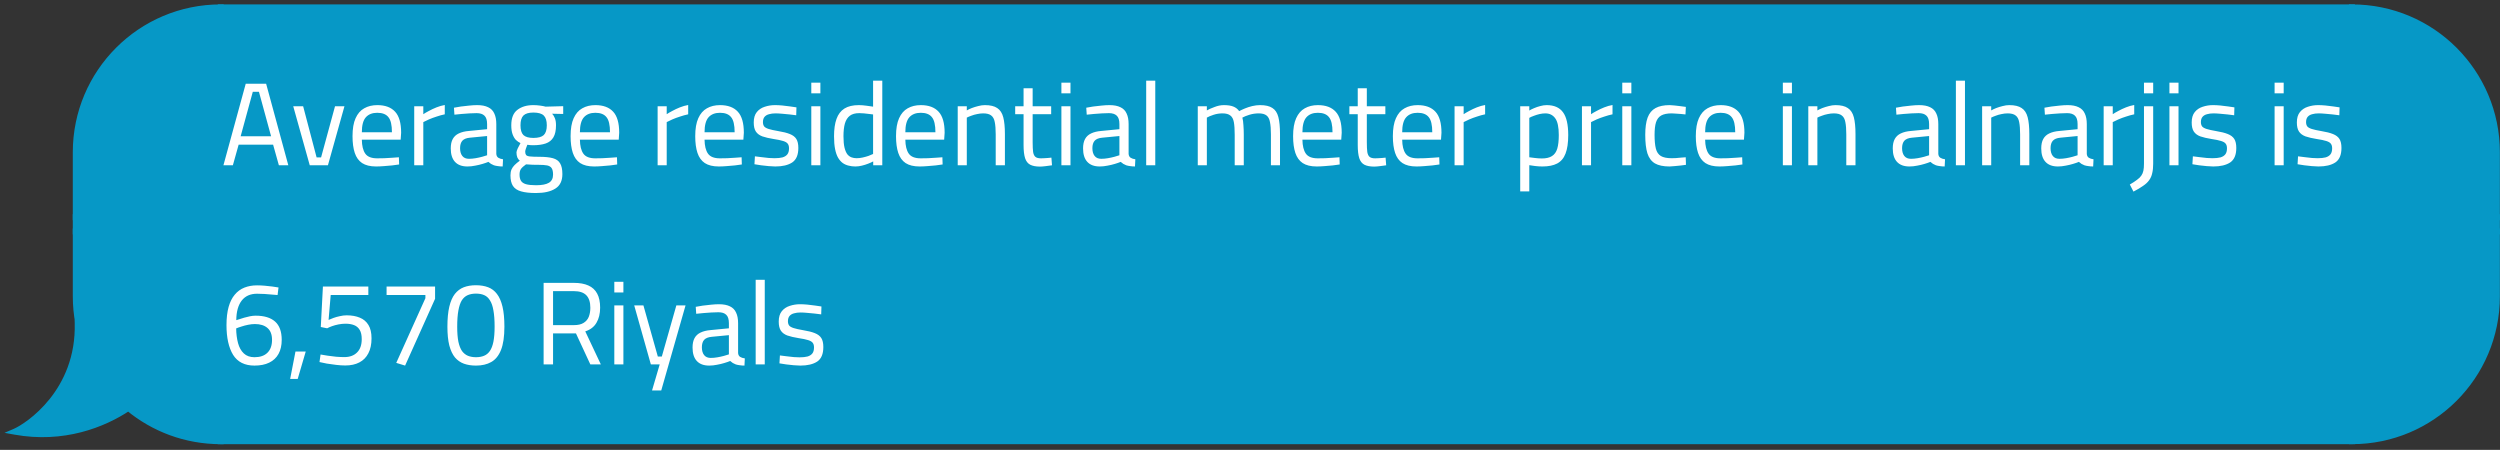 <svg width="339" height="61" viewBox="0 0 339 61" fill="none" xmlns="http://www.w3.org/2000/svg">
<rect x="0" y="0" width="339" height="61" fill="#333333" stroke="none"/>
<path d="M10.274 20.653C10.274 9.799 19.073 1 29.927 1V29.445H10.274V20.653Z" fill="#0698C6" stroke="#0698C6" stroke-width="0.806"/>
<rect x="10.274" y="29.445" width="19.653" height="1.938" fill="#0698C6" stroke="#0698C6" stroke-width="0.806"/>
<path fill-rule="evenodd" clip-rule="evenodd" d="M10.632 43.922C10.397 42.709 10.275 41.456 10.275 40.175V31.383H29.927V59.827C25.169 59.827 20.805 58.136 17.404 55.321C14.012 57.581 8.572 59.73 2 58.535C3.81 57.759 10.792 53.105 10.533 43.795C10.565 43.839 10.598 43.881 10.632 43.922Z" fill="#0698C6"/>
<path d="M10.632 43.922L10.321 44.179L11.027 43.846L10.632 43.922ZM10.275 31.383V30.98H9.872V31.383H10.275ZM29.927 31.383H30.33V30.98H29.927V31.383ZM29.927 59.827V60.23H30.33V59.827H29.927ZM17.404 55.321L17.661 55.011L17.43 54.82L17.181 54.986L17.404 55.321ZM2 58.535L1.841 58.164L0.611 58.692L1.928 58.931L2 58.535ZM10.533 43.795L10.859 43.558L10.095 42.507L10.131 43.807L10.533 43.795ZM9.872 40.175C9.872 41.482 9.997 42.76 10.236 43.998L11.027 43.846C10.798 42.658 10.678 41.43 10.678 40.175H9.872ZM9.872 31.383V40.175H10.678V31.383H9.872ZM29.927 30.98H10.275V31.786H29.927V30.98ZM30.33 59.827V31.383H29.524V59.827H30.33ZM17.147 55.632C20.617 58.504 25.071 60.23 29.927 60.23V59.425C25.266 59.425 20.992 57.768 17.661 55.011L17.147 55.632ZM1.928 58.931C8.628 60.15 14.173 57.958 17.628 55.657L17.181 54.986C13.851 57.205 8.516 59.31 2.072 58.138L1.928 58.931ZM10.131 43.807C10.257 48.35 8.618 51.75 6.728 54.113C4.829 56.487 2.685 57.803 1.841 58.164L2.159 58.905C3.126 58.491 5.377 57.092 7.357 54.617C9.345 52.132 11.069 48.55 10.936 43.784L10.131 43.807ZM10.942 43.665C10.913 43.63 10.886 43.595 10.859 43.558L10.207 44.032C10.244 44.082 10.282 44.131 10.321 44.179L10.942 43.665Z" fill="#0698C6"/>
<rect x="29.928" y="1" width="289" height="58.827" fill="#0698C6"/>
<rect x="29.928" y="1" width="289" height="58.827" stroke="#0698C6" stroke-width="0.806"/>
<path d="M30.296 22.414L33.32 11.358H36.088L39.096 22.414H37.816L37.032 19.614H32.36L31.576 22.414H30.296ZM32.632 18.478H36.76L35.112 12.446H34.28L32.632 18.478ZM42.003 22.414L39.763 14.414H41.107L42.931 21.342H43.539L45.427 14.414H46.707L44.467 22.414H42.003ZM51.002 22.574C50.202 22.574 49.567 22.419 49.098 22.11C48.639 21.801 48.308 21.342 48.106 20.734C47.903 20.126 47.802 19.369 47.802 18.462C47.802 17.449 47.94 16.638 48.218 16.03C48.495 15.411 48.884 14.963 49.386 14.686C49.887 14.398 50.479 14.254 51.162 14.254C52.228 14.254 53.034 14.553 53.578 15.15C54.122 15.737 54.394 16.686 54.394 17.998L54.33 18.942H49.066C49.076 19.774 49.231 20.403 49.53 20.83C49.828 21.257 50.367 21.47 51.146 21.47C51.444 21.47 51.77 21.465 52.122 21.454C52.484 21.433 52.842 21.411 53.194 21.39C53.546 21.369 53.844 21.347 54.09 21.326L54.122 22.302C53.866 22.345 53.551 22.387 53.178 22.43C52.815 22.473 52.442 22.505 52.058 22.526C51.674 22.558 51.322 22.574 51.002 22.574ZM49.066 17.934H53.146C53.146 16.953 52.986 16.27 52.666 15.886C52.356 15.491 51.855 15.294 51.162 15.294C50.49 15.294 49.972 15.497 49.61 15.902C49.247 16.307 49.066 16.985 49.066 17.934ZM56.168 22.414V14.414H57.4V15.486C57.602 15.347 57.858 15.198 58.168 15.038C58.477 14.867 58.819 14.707 59.192 14.558C59.565 14.409 59.938 14.302 60.312 14.238V15.502C59.949 15.577 59.581 15.678 59.208 15.806C58.834 15.923 58.488 16.051 58.168 16.19C57.858 16.329 57.602 16.451 57.4 16.558V22.414H56.168ZM63.379 22.574C62.643 22.574 62.083 22.366 61.699 21.95C61.315 21.534 61.123 20.926 61.123 20.126C61.123 19.603 61.213 19.177 61.395 18.846C61.576 18.515 61.848 18.265 62.211 18.094C62.584 17.913 63.043 17.801 63.587 17.758L66.051 17.518V16.83C66.051 16.286 65.928 15.902 65.683 15.678C65.448 15.454 65.096 15.342 64.627 15.342C64.36 15.342 64.04 15.353 63.667 15.374C63.304 15.395 62.941 15.422 62.579 15.454C62.216 15.486 61.896 15.518 61.619 15.55L61.555 14.606C61.811 14.553 62.12 14.499 62.483 14.446C62.845 14.393 63.224 14.35 63.619 14.318C64.013 14.275 64.376 14.254 64.707 14.254C65.315 14.254 65.811 14.35 66.195 14.542C66.579 14.723 66.856 15.006 67.027 15.39C67.208 15.763 67.299 16.243 67.299 16.83V20.878C67.32 21.113 67.411 21.283 67.571 21.39C67.741 21.497 67.955 21.566 68.211 21.598L68.163 22.574C67.928 22.574 67.715 22.558 67.523 22.526C67.331 22.505 67.149 22.467 66.979 22.414C66.84 22.361 66.707 22.297 66.579 22.222C66.461 22.147 66.344 22.057 66.227 21.95C66.024 22.035 65.763 22.126 65.443 22.222C65.133 22.318 64.797 22.398 64.435 22.462C64.083 22.537 63.731 22.574 63.379 22.574ZM63.587 21.534C63.875 21.534 64.173 21.507 64.483 21.454C64.792 21.401 65.085 21.337 65.363 21.262C65.64 21.187 65.869 21.118 66.051 21.054V18.446L63.731 18.67C63.251 18.713 62.904 18.851 62.691 19.086C62.488 19.321 62.387 19.657 62.387 20.094C62.387 20.542 62.488 20.894 62.691 21.15C62.893 21.406 63.192 21.534 63.587 21.534ZM72.674 26.174C71.842 26.174 71.17 26.099 70.658 25.95C70.157 25.811 69.789 25.566 69.554 25.214C69.33 24.862 69.218 24.382 69.218 23.774C69.218 23.465 69.266 23.198 69.362 22.974C69.458 22.761 69.597 22.563 69.778 22.382C69.97 22.19 70.205 21.993 70.482 21.79C70.343 21.683 70.231 21.534 70.146 21.342C70.071 21.139 70.034 20.915 70.034 20.67C70.034 20.553 70.093 20.366 70.21 20.11C70.338 19.843 70.461 19.609 70.578 19.406C70.354 19.299 70.146 19.155 69.954 18.974C69.773 18.782 69.623 18.526 69.506 18.206C69.389 17.886 69.33 17.481 69.33 16.99C69.33 16.009 69.607 15.31 70.162 14.894C70.717 14.467 71.437 14.254 72.322 14.254C72.61 14.254 72.914 14.275 73.234 14.318C73.554 14.361 73.805 14.409 73.986 14.462L76.37 14.398V15.454L74.866 15.422C75.015 15.571 75.138 15.769 75.234 16.014C75.341 16.259 75.394 16.585 75.394 16.99C75.394 17.683 75.277 18.227 75.042 18.622C74.807 19.017 74.461 19.294 74.002 19.454C73.543 19.614 72.967 19.694 72.274 19.694C72.199 19.694 72.071 19.689 71.89 19.678C71.719 19.657 71.591 19.641 71.506 19.63C71.442 19.779 71.378 19.95 71.314 20.142C71.25 20.334 71.218 20.467 71.218 20.542C71.218 20.745 71.255 20.899 71.33 21.006C71.405 21.113 71.575 21.182 71.842 21.214C72.119 21.246 72.551 21.262 73.138 21.262C73.906 21.262 74.519 21.326 74.978 21.454C75.437 21.582 75.762 21.817 75.954 22.158C76.157 22.489 76.258 22.974 76.258 23.614C76.258 24.521 75.943 25.171 75.314 25.566C74.685 25.971 73.805 26.174 72.674 26.174ZM72.69 25.118C73.479 25.118 74.061 25.006 74.434 24.782C74.807 24.558 74.994 24.19 74.994 23.678C74.994 23.283 74.93 22.99 74.802 22.798C74.685 22.617 74.482 22.494 74.194 22.43C73.906 22.377 73.522 22.35 73.042 22.35C72.946 22.35 72.813 22.35 72.642 22.35C72.471 22.339 72.295 22.334 72.114 22.334C71.933 22.323 71.767 22.313 71.618 22.302C71.479 22.291 71.383 22.286 71.33 22.286C70.999 22.521 70.77 22.729 70.642 22.91C70.514 23.102 70.45 23.353 70.45 23.662C70.45 24.014 70.514 24.297 70.642 24.51C70.77 24.723 70.994 24.878 71.314 24.974C71.645 25.07 72.103 25.118 72.69 25.118ZM72.322 18.702C72.983 18.702 73.453 18.574 73.73 18.318C74.007 18.051 74.146 17.609 74.146 16.99C74.146 16.371 74.007 15.929 73.73 15.662C73.453 15.395 72.983 15.262 72.322 15.262C71.703 15.262 71.255 15.395 70.978 15.662C70.711 15.929 70.578 16.371 70.578 16.99C70.578 17.609 70.711 18.051 70.978 18.318C71.255 18.574 71.703 18.702 72.322 18.702ZM80.572 22.574C79.772 22.574 79.138 22.419 78.668 22.11C78.21 21.801 77.879 21.342 77.676 20.734C77.474 20.126 77.372 19.369 77.372 18.462C77.372 17.449 77.511 16.638 77.788 16.03C78.066 15.411 78.455 14.963 78.956 14.686C79.458 14.398 80.05 14.254 80.732 14.254C81.799 14.254 82.604 14.553 83.148 15.15C83.692 15.737 83.964 16.686 83.964 17.998L83.9 18.942H78.636C78.647 19.774 78.802 20.403 79.1 20.83C79.399 21.257 79.938 21.47 80.716 21.47C81.015 21.47 81.34 21.465 81.692 21.454C82.055 21.433 82.412 21.411 82.764 21.39C83.116 21.369 83.415 21.347 83.66 21.326L83.692 22.302C83.436 22.345 83.122 22.387 82.748 22.43C82.386 22.473 82.012 22.505 81.628 22.526C81.244 22.558 80.892 22.574 80.572 22.574ZM78.636 17.934H82.716C82.716 16.953 82.556 16.27 82.236 15.886C81.927 15.491 81.426 15.294 80.732 15.294C80.06 15.294 79.543 15.497 79.18 15.902C78.818 16.307 78.636 16.985 78.636 17.934ZM89.174 22.414V14.414H90.406V15.486C90.609 15.347 90.865 15.198 91.174 15.038C91.483 14.867 91.825 14.707 92.198 14.558C92.571 14.409 92.945 14.302 93.318 14.238V15.502C92.955 15.577 92.587 15.678 92.214 15.806C91.841 15.923 91.494 16.051 91.174 16.19C90.865 16.329 90.609 16.451 90.406 16.558V22.414H89.174ZM97.473 22.574C96.673 22.574 96.038 22.419 95.569 22.11C95.11 21.801 94.78 21.342 94.577 20.734C94.374 20.126 94.273 19.369 94.273 18.462C94.273 17.449 94.412 16.638 94.689 16.03C94.966 15.411 95.356 14.963 95.857 14.686C96.358 14.398 96.95 14.254 97.633 14.254C98.7 14.254 99.505 14.553 100.049 15.15C100.593 15.737 100.865 16.686 100.865 17.998L100.801 18.942H95.537C95.548 19.774 95.702 20.403 96.001 20.83C96.3 21.257 96.838 21.47 97.617 21.47C97.916 21.47 98.241 21.465 98.593 21.454C98.956 21.433 99.313 21.411 99.665 21.39C100.017 21.369 100.316 21.347 100.561 21.326L100.593 22.302C100.337 22.345 100.022 22.387 99.649 22.43C99.286 22.473 98.913 22.505 98.529 22.526C98.145 22.558 97.793 22.574 97.473 22.574ZM95.537 17.934H99.617C99.617 16.953 99.457 16.27 99.137 15.886C98.828 15.491 98.326 15.294 97.633 15.294C96.961 15.294 96.444 15.497 96.081 15.902C95.718 16.307 95.537 16.985 95.537 17.934ZM105.135 22.574C104.89 22.574 104.591 22.558 104.239 22.526C103.898 22.494 103.556 22.457 103.215 22.414C102.874 22.361 102.57 22.313 102.303 22.27L102.367 21.198C102.634 21.23 102.932 21.267 103.263 21.31C103.604 21.353 103.935 21.39 104.255 21.422C104.575 21.443 104.831 21.454 105.023 21.454C105.46 21.454 105.823 21.417 106.111 21.342C106.399 21.257 106.618 21.118 106.767 20.926C106.916 20.734 106.991 20.462 106.991 20.11C106.991 19.843 106.932 19.635 106.815 19.486C106.708 19.337 106.5 19.214 106.191 19.118C105.892 19.022 105.455 18.931 104.879 18.846C104.282 18.75 103.78 18.633 103.375 18.494C102.98 18.345 102.687 18.126 102.495 17.838C102.303 17.55 102.207 17.139 102.207 16.606C102.207 16.009 102.346 15.539 102.623 15.198C102.9 14.857 103.258 14.617 103.695 14.478C104.143 14.329 104.607 14.254 105.087 14.254C105.386 14.254 105.711 14.27 106.063 14.302C106.426 14.334 106.778 14.377 107.119 14.43C107.46 14.473 107.754 14.515 107.999 14.558L107.967 15.63C107.711 15.587 107.412 15.55 107.071 15.518C106.73 15.475 106.388 15.443 106.047 15.422C105.706 15.39 105.407 15.374 105.151 15.374C104.831 15.374 104.543 15.411 104.287 15.486C104.031 15.55 103.828 15.667 103.679 15.838C103.53 16.009 103.455 16.249 103.455 16.558C103.455 16.793 103.508 16.985 103.615 17.134C103.722 17.273 103.924 17.39 104.223 17.486C104.522 17.582 104.954 17.678 105.519 17.774C106.18 17.881 106.708 18.014 107.103 18.174C107.508 18.334 107.802 18.558 107.983 18.846C108.164 19.134 108.255 19.539 108.255 20.062C108.255 21.001 107.978 21.657 107.423 22.03C106.868 22.393 106.106 22.574 105.135 22.574ZM110.012 22.414V14.414H111.244V22.414H110.012ZM110.012 12.654V11.214H111.244V12.654H110.012ZM115.991 22.574C115.671 22.574 115.367 22.537 115.079 22.462C114.791 22.398 114.525 22.281 114.279 22.11C114.045 21.939 113.837 21.705 113.655 21.406C113.474 21.097 113.335 20.702 113.239 20.222C113.143 19.742 113.095 19.161 113.095 18.478C113.095 17.529 113.207 16.745 113.431 16.126C113.655 15.497 114.013 15.027 114.503 14.718C114.994 14.409 115.645 14.254 116.455 14.254C116.765 14.254 117.111 14.281 117.495 14.334C117.879 14.377 118.178 14.419 118.391 14.462V10.942H119.639V22.414H118.407V21.886C118.237 21.982 118.013 22.083 117.735 22.19C117.469 22.297 117.181 22.387 116.871 22.462C116.573 22.537 116.279 22.574 115.991 22.574ZM116.151 21.454C116.429 21.454 116.706 21.422 116.983 21.358C117.271 21.294 117.538 21.219 117.783 21.134C118.029 21.038 118.231 20.953 118.391 20.878V15.518C118.263 15.497 118.087 15.475 117.863 15.454C117.639 15.422 117.405 15.395 117.159 15.374C116.925 15.353 116.711 15.342 116.519 15.342C115.975 15.342 115.549 15.459 115.239 15.694C114.93 15.929 114.706 16.281 114.567 16.75C114.439 17.209 114.375 17.785 114.375 18.478C114.375 19.118 114.423 19.635 114.519 20.03C114.615 20.414 114.743 20.713 114.903 20.926C115.074 21.129 115.266 21.267 115.479 21.342C115.693 21.417 115.917 21.454 116.151 21.454ZM124.7 22.574C123.9 22.574 123.265 22.419 122.796 22.11C122.337 21.801 122.007 21.342 121.804 20.734C121.601 20.126 121.5 19.369 121.5 18.462C121.5 17.449 121.639 16.638 121.916 16.03C122.193 15.411 122.583 14.963 123.084 14.686C123.585 14.398 124.177 14.254 124.86 14.254C125.927 14.254 126.732 14.553 127.276 15.15C127.82 15.737 128.092 16.686 128.092 17.998L128.028 18.942H122.764C122.775 19.774 122.929 20.403 123.228 20.83C123.527 21.257 124.065 21.47 124.844 21.47C125.143 21.47 125.468 21.465 125.82 21.454C126.183 21.433 126.54 21.411 126.892 21.39C127.244 21.369 127.543 21.347 127.788 21.326L127.82 22.302C127.564 22.345 127.249 22.387 126.876 22.43C126.513 22.473 126.14 22.505 125.756 22.526C125.372 22.558 125.02 22.574 124.7 22.574ZM122.764 17.934H126.844C126.844 16.953 126.684 16.27 126.364 15.886C126.055 15.491 125.553 15.294 124.86 15.294C124.188 15.294 123.671 15.497 123.308 15.902C122.945 16.307 122.764 16.985 122.764 17.934ZM129.866 22.414V14.414H131.098V14.974C131.279 14.867 131.503 14.761 131.77 14.654C132.047 14.547 132.341 14.457 132.65 14.382C132.959 14.297 133.258 14.254 133.546 14.254C134.282 14.254 134.842 14.387 135.226 14.654C135.621 14.91 135.893 15.326 136.042 15.902C136.191 16.478 136.266 17.235 136.266 18.174V22.414H135.018V18.222C135.018 17.529 134.975 16.974 134.89 16.558C134.815 16.142 134.655 15.843 134.41 15.662C134.175 15.47 133.813 15.374 133.322 15.374C133.055 15.374 132.778 15.406 132.49 15.47C132.213 15.523 131.951 15.598 131.706 15.694C131.461 15.779 131.258 15.865 131.098 15.95V22.414H129.866ZM141.019 22.59C140.465 22.59 140.022 22.505 139.691 22.334C139.371 22.163 139.142 21.87 139.003 21.454C138.865 21.027 138.795 20.43 138.795 19.662V15.486H137.659V14.414H138.795V11.966H140.027V14.414H142.539V15.486H140.027V19.294C140.027 19.859 140.049 20.302 140.091 20.622C140.145 20.931 140.251 21.15 140.411 21.278C140.571 21.406 140.822 21.47 141.163 21.47C141.27 21.47 141.409 21.465 141.579 21.454C141.75 21.443 141.921 21.433 142.091 21.422C142.273 21.401 142.433 21.385 142.571 21.374L142.651 22.414C142.417 22.446 142.139 22.483 141.819 22.526C141.499 22.569 141.233 22.59 141.019 22.59ZM143.925 22.414V14.414H145.157V22.414H143.925ZM143.925 12.654V11.214H145.157V12.654H143.925ZM149.12 22.574C148.384 22.574 147.824 22.366 147.44 21.95C147.056 21.534 146.864 20.926 146.864 20.126C146.864 19.603 146.955 19.177 147.136 18.846C147.317 18.515 147.589 18.265 147.952 18.094C148.325 17.913 148.784 17.801 149.328 17.758L151.792 17.518V16.83C151.792 16.286 151.669 15.902 151.424 15.678C151.189 15.454 150.837 15.342 150.368 15.342C150.101 15.342 149.781 15.353 149.408 15.374C149.045 15.395 148.683 15.422 148.32 15.454C147.957 15.486 147.637 15.518 147.36 15.55L147.296 14.606C147.552 14.553 147.861 14.499 148.224 14.446C148.587 14.393 148.965 14.35 149.36 14.318C149.755 14.275 150.117 14.254 150.448 14.254C151.056 14.254 151.552 14.35 151.936 14.542C152.32 14.723 152.597 15.006 152.768 15.39C152.949 15.763 153.04 16.243 153.04 16.83V20.878C153.061 21.113 153.152 21.283 153.312 21.39C153.483 21.497 153.696 21.566 153.952 21.598L153.904 22.574C153.669 22.574 153.456 22.558 153.264 22.526C153.072 22.505 152.891 22.467 152.72 22.414C152.581 22.361 152.448 22.297 152.32 22.222C152.203 22.147 152.085 22.057 151.968 21.95C151.765 22.035 151.504 22.126 151.184 22.222C150.875 22.318 150.539 22.398 150.176 22.462C149.824 22.537 149.472 22.574 149.12 22.574ZM149.328 21.534C149.616 21.534 149.915 21.507 150.224 21.454C150.533 21.401 150.827 21.337 151.104 21.262C151.381 21.187 151.611 21.118 151.792 21.054V18.446L149.472 18.67C148.992 18.713 148.645 18.851 148.432 19.086C148.229 19.321 148.128 19.657 148.128 20.094C148.128 20.542 148.229 20.894 148.432 21.15C148.635 21.406 148.933 21.534 149.328 21.534ZM155.423 22.414V10.942H156.655V22.414H155.423ZM162.417 22.414V14.414H163.649V14.974C163.905 14.825 164.252 14.67 164.689 14.51C165.127 14.339 165.548 14.254 165.953 14.254C166.487 14.254 166.913 14.318 167.233 14.446C167.564 14.574 167.831 14.782 168.033 15.07C168.247 14.953 168.508 14.83 168.817 14.702C169.127 14.574 169.457 14.467 169.809 14.382C170.172 14.297 170.524 14.254 170.865 14.254C171.591 14.254 172.145 14.382 172.529 14.638C172.924 14.883 173.196 15.294 173.345 15.87C173.495 16.446 173.569 17.214 173.569 18.174V22.414H172.337V18.222C172.337 17.529 172.295 16.974 172.209 16.558C172.135 16.142 171.98 15.843 171.745 15.662C171.511 15.47 171.153 15.374 170.673 15.374C170.247 15.374 169.825 15.438 169.409 15.566C169.004 15.694 168.689 15.822 168.465 15.95C168.54 16.227 168.588 16.574 168.609 16.99C168.641 17.395 168.657 17.817 168.657 18.254V22.414H167.425V18.286C167.425 17.561 167.388 16.99 167.313 16.574C167.239 16.147 167.079 15.843 166.833 15.662C166.599 15.47 166.241 15.374 165.761 15.374C165.356 15.374 164.956 15.438 164.561 15.566C164.167 15.694 163.863 15.822 163.649 15.95V22.414H162.417ZM178.544 22.574C177.744 22.574 177.11 22.419 176.64 22.11C176.182 21.801 175.851 21.342 175.648 20.734C175.446 20.126 175.344 19.369 175.344 18.462C175.344 17.449 175.483 16.638 175.76 16.03C176.038 15.411 176.427 14.963 176.928 14.686C177.43 14.398 178.022 14.254 178.704 14.254C179.771 14.254 180.576 14.553 181.12 15.15C181.664 15.737 181.936 16.686 181.936 17.998L181.872 18.942H176.608C176.619 19.774 176.774 20.403 177.072 20.83C177.371 21.257 177.91 21.47 178.688 21.47C178.987 21.47 179.312 21.465 179.664 21.454C180.027 21.433 180.384 21.411 180.736 21.39C181.088 21.369 181.387 21.347 181.632 21.326L181.664 22.302C181.408 22.345 181.094 22.387 180.72 22.43C180.358 22.473 179.984 22.505 179.6 22.526C179.216 22.558 178.864 22.574 178.544 22.574ZM176.608 17.934H180.688C180.688 16.953 180.528 16.27 180.208 15.886C179.899 15.491 179.398 15.294 178.704 15.294C178.032 15.294 177.515 15.497 177.152 15.902C176.79 16.307 176.608 16.985 176.608 17.934ZM186.334 22.59C185.78 22.59 185.337 22.505 185.006 22.334C184.686 22.163 184.457 21.87 184.318 21.454C184.18 21.027 184.11 20.43 184.11 19.662V15.486H182.974V14.414H184.11V11.966H185.342V14.414H187.854V15.486H185.342V19.294C185.342 19.859 185.364 20.302 185.406 20.622C185.46 20.931 185.566 21.15 185.726 21.278C185.886 21.406 186.137 21.47 186.478 21.47C186.585 21.47 186.724 21.465 186.894 21.454C187.065 21.443 187.236 21.433 187.406 21.422C187.588 21.401 187.748 21.385 187.886 21.374L187.966 22.414C187.732 22.446 187.454 22.483 187.134 22.526C186.814 22.569 186.548 22.59 186.334 22.59ZM192.072 22.574C191.272 22.574 190.637 22.419 190.168 22.11C189.709 21.801 189.378 21.342 189.176 20.734C188.973 20.126 188.872 19.369 188.872 18.462C188.872 17.449 189.01 16.638 189.288 16.03C189.565 15.411 189.954 14.963 190.456 14.686C190.957 14.398 191.549 14.254 192.232 14.254C193.298 14.254 194.104 14.553 194.648 15.15C195.192 15.737 195.464 16.686 195.464 17.998L195.4 18.942H190.136C190.146 19.774 190.301 20.403 190.6 20.83C190.898 21.257 191.437 21.47 192.216 21.47C192.514 21.47 192.84 21.465 193.192 21.454C193.554 21.433 193.912 21.411 194.264 21.39C194.616 21.369 194.914 21.347 195.16 21.326L195.192 22.302C194.936 22.345 194.621 22.387 194.248 22.43C193.885 22.473 193.512 22.505 193.128 22.526C192.744 22.558 192.392 22.574 192.072 22.574ZM190.136 17.934H194.216C194.216 16.953 194.056 16.27 193.736 15.886C193.426 15.491 192.925 15.294 192.232 15.294C191.56 15.294 191.042 15.497 190.68 15.902C190.317 16.307 190.136 16.985 190.136 17.934ZM197.238 22.414V14.414H198.47V15.486C198.673 15.347 198.929 15.198 199.238 15.038C199.547 14.867 199.889 14.707 200.262 14.558C200.635 14.409 201.009 14.302 201.382 14.238V15.502C201.019 15.577 200.651 15.678 200.278 15.806C199.905 15.923 199.558 16.051 199.238 16.19C198.929 16.329 198.673 16.451 198.47 16.558V22.414H197.238ZM206.14 25.95V14.414H207.372V14.99C207.543 14.883 207.756 14.777 208.012 14.67C208.279 14.553 208.562 14.457 208.86 14.382C209.159 14.297 209.447 14.254 209.724 14.254C210.738 14.254 211.479 14.579 211.948 15.23C212.418 15.87 212.652 16.899 212.652 18.318C212.652 19.363 212.53 20.201 212.284 20.83C212.05 21.449 211.671 21.897 211.148 22.174C210.636 22.441 209.97 22.574 209.148 22.574C208.818 22.574 208.482 22.553 208.14 22.51C207.81 22.467 207.554 22.43 207.372 22.398V25.95H206.14ZM209.084 21.486C209.66 21.486 210.114 21.379 210.444 21.166C210.786 20.953 211.026 20.617 211.164 20.158C211.303 19.689 211.372 19.075 211.372 18.318C211.372 17.241 211.212 16.483 210.892 16.046C210.572 15.598 210.124 15.374 209.548 15.374C209.292 15.374 209.026 15.406 208.748 15.47C208.482 15.534 208.226 15.614 207.98 15.71C207.735 15.795 207.532 15.886 207.372 15.982V21.326C207.543 21.347 207.794 21.379 208.124 21.422C208.455 21.465 208.775 21.486 209.084 21.486ZM214.513 22.414V14.414H215.745V15.486C215.948 15.347 216.204 15.198 216.513 15.038C216.823 14.867 217.164 14.707 217.537 14.558C217.911 14.409 218.284 14.302 218.657 14.238V15.502C218.295 15.577 217.927 15.678 217.553 15.806C217.18 15.923 216.833 16.051 216.513 16.19C216.204 16.329 215.948 16.451 215.745 16.558V22.414H214.513ZM219.98 22.414V14.414H221.212V22.414H219.98ZM219.98 12.654V11.214H221.212V12.654H219.98ZM226.392 22.574C225.549 22.574 224.888 22.435 224.408 22.158C223.928 21.87 223.586 21.411 223.384 20.782C223.192 20.153 223.096 19.321 223.096 18.286C223.096 17.315 223.202 16.537 223.416 15.95C223.64 15.353 223.997 14.921 224.488 14.654C224.978 14.387 225.618 14.254 226.408 14.254C226.589 14.254 226.808 14.27 227.064 14.302C227.33 14.323 227.602 14.355 227.88 14.398C228.157 14.43 228.397 14.462 228.6 14.494L228.552 15.518C228.37 15.497 228.162 15.475 227.928 15.454C227.693 15.433 227.464 15.417 227.24 15.406C227.016 15.385 226.829 15.374 226.68 15.374C226.072 15.374 225.597 15.47 225.256 15.662C224.925 15.854 224.69 16.163 224.552 16.59C224.424 17.006 224.36 17.571 224.36 18.286C224.36 19.065 224.418 19.689 224.536 20.158C224.653 20.617 224.877 20.947 225.208 21.15C225.538 21.353 226.029 21.454 226.68 21.454C226.829 21.454 227.016 21.449 227.24 21.438C227.474 21.417 227.709 21.395 227.944 21.374C228.189 21.353 228.402 21.337 228.584 21.326L228.616 22.35C228.402 22.382 228.157 22.414 227.88 22.446C227.602 22.478 227.33 22.505 227.064 22.526C226.797 22.558 226.573 22.574 226.392 22.574ZM233.152 22.574C232.352 22.574 231.718 22.419 231.248 22.11C230.79 21.801 230.459 21.342 230.256 20.734C230.054 20.126 229.952 19.369 229.952 18.462C229.952 17.449 230.091 16.638 230.368 16.03C230.646 15.411 231.035 14.963 231.536 14.686C232.038 14.398 232.63 14.254 233.312 14.254C234.379 14.254 235.184 14.553 235.728 15.15C236.272 15.737 236.544 16.686 236.544 17.998L236.48 18.942H231.216C231.227 19.774 231.382 20.403 231.68 20.83C231.979 21.257 232.518 21.47 233.296 21.47C233.595 21.47 233.92 21.465 234.272 21.454C234.635 21.433 234.992 21.411 235.344 21.39C235.696 21.369 235.995 21.347 236.24 21.326L236.272 22.302C236.016 22.345 235.702 22.387 235.328 22.43C234.966 22.473 234.592 22.505 234.208 22.526C233.824 22.558 233.472 22.574 233.152 22.574ZM231.216 17.934H235.296C235.296 16.953 235.136 16.27 234.816 15.886C234.507 15.491 234.006 15.294 233.312 15.294C232.64 15.294 232.123 15.497 231.76 15.902C231.398 16.307 231.216 16.985 231.216 17.934ZM241.754 22.414V14.414H242.986V22.414H241.754ZM241.754 12.654V11.214H242.986V12.654H241.754ZM245.205 22.414V14.414H246.437V14.974C246.619 14.867 246.843 14.761 247.109 14.654C247.387 14.547 247.68 14.457 247.989 14.382C248.299 14.297 248.597 14.254 248.885 14.254C249.621 14.254 250.181 14.387 250.565 14.654C250.96 14.91 251.232 15.326 251.381 15.902C251.531 16.478 251.605 17.235 251.605 18.174V22.414H250.357V18.222C250.357 17.529 250.315 16.974 250.229 16.558C250.155 16.142 249.995 15.843 249.749 15.662C249.515 15.47 249.152 15.374 248.661 15.374C248.395 15.374 248.117 15.406 247.829 15.47C247.552 15.523 247.291 15.598 247.045 15.694C246.8 15.779 246.597 15.865 246.437 15.95V22.414H245.205ZM258.914 22.574C258.178 22.574 257.618 22.366 257.234 21.95C256.85 21.534 256.658 20.926 256.658 20.126C256.658 19.603 256.749 19.177 256.93 18.846C257.112 18.515 257.384 18.265 257.746 18.094C258.12 17.913 258.578 17.801 259.122 17.758L261.586 17.518V16.83C261.586 16.286 261.464 15.902 261.218 15.678C260.984 15.454 260.632 15.342 260.162 15.342C259.896 15.342 259.576 15.353 259.202 15.374C258.84 15.395 258.477 15.422 258.114 15.454C257.752 15.486 257.432 15.518 257.154 15.55L257.09 14.606C257.346 14.553 257.656 14.499 258.018 14.446C258.381 14.393 258.76 14.35 259.154 14.318C259.549 14.275 259.912 14.254 260.242 14.254C260.85 14.254 261.346 14.35 261.73 14.542C262.114 14.723 262.392 15.006 262.562 15.39C262.744 15.763 262.834 16.243 262.834 16.83V20.878C262.856 21.113 262.946 21.283 263.106 21.39C263.277 21.497 263.49 21.566 263.746 21.598L263.698 22.574C263.464 22.574 263.25 22.558 263.058 22.526C262.866 22.505 262.685 22.467 262.514 22.414C262.376 22.361 262.242 22.297 262.114 22.222C261.997 22.147 261.88 22.057 261.762 21.95C261.56 22.035 261.298 22.126 260.978 22.222C260.669 22.318 260.333 22.398 259.97 22.462C259.618 22.537 259.266 22.574 258.914 22.574ZM259.122 21.534C259.41 21.534 259.709 21.507 260.018 21.454C260.328 21.401 260.621 21.337 260.898 21.262C261.176 21.187 261.405 21.118 261.586 21.054V18.446L259.266 18.67C258.786 18.713 258.44 18.851 258.226 19.086C258.024 19.321 257.922 19.657 257.922 20.094C257.922 20.542 258.024 20.894 258.226 21.15C258.429 21.406 258.728 21.534 259.122 21.534ZM265.218 22.414V10.942H266.45V22.414H265.218ZM268.776 22.414V14.414H270.008V14.974C270.189 14.867 270.413 14.761 270.68 14.654C270.957 14.547 271.251 14.457 271.56 14.382C271.869 14.297 272.168 14.254 272.456 14.254C273.192 14.254 273.752 14.387 274.136 14.654C274.531 14.91 274.803 15.326 274.952 15.902C275.101 16.478 275.176 17.235 275.176 18.174V22.414H273.928V18.222C273.928 17.529 273.885 16.974 273.8 16.558C273.725 16.142 273.565 15.843 273.32 15.662C273.085 15.47 272.723 15.374 272.232 15.374C271.965 15.374 271.688 15.406 271.4 15.47C271.123 15.523 270.861 15.598 270.616 15.694C270.371 15.779 270.168 15.865 270.008 15.95V22.414H268.776ZM279.049 22.574C278.313 22.574 277.753 22.366 277.369 21.95C276.985 21.534 276.793 20.926 276.793 20.126C276.793 19.603 276.884 19.177 277.065 18.846C277.247 18.515 277.519 18.265 277.881 18.094C278.255 17.913 278.713 17.801 279.257 17.758L281.721 17.518V16.83C281.721 16.286 281.599 15.902 281.353 15.678C281.119 15.454 280.767 15.342 280.297 15.342C280.031 15.342 279.711 15.353 279.337 15.374C278.975 15.395 278.612 15.422 278.249 15.454C277.887 15.486 277.567 15.518 277.289 15.55L277.225 14.606C277.481 14.553 277.791 14.499 278.153 14.446C278.516 14.393 278.895 14.35 279.289 14.318C279.684 14.275 280.047 14.254 280.377 14.254C280.985 14.254 281.481 14.35 281.865 14.542C282.249 14.723 282.527 15.006 282.697 15.39C282.879 15.763 282.969 16.243 282.969 16.83V20.878C282.991 21.113 283.081 21.283 283.241 21.39C283.412 21.497 283.625 21.566 283.881 21.598L283.833 22.574C283.599 22.574 283.385 22.558 283.193 22.526C283.001 22.505 282.82 22.467 282.649 22.414C282.511 22.361 282.377 22.297 282.249 22.222C282.132 22.147 282.015 22.057 281.897 21.95C281.695 22.035 281.433 22.126 281.113 22.222C280.804 22.318 280.468 22.398 280.105 22.462C279.753 22.537 279.401 22.574 279.049 22.574ZM279.257 21.534C279.545 21.534 279.844 21.507 280.153 21.454C280.463 21.401 280.756 21.337 281.033 21.262C281.311 21.187 281.54 21.118 281.721 21.054V18.446L279.401 18.67C278.921 18.713 278.575 18.851 278.361 19.086C278.159 19.321 278.057 19.657 278.057 20.094C278.057 20.542 278.159 20.894 278.361 21.15C278.564 21.406 278.863 21.534 279.257 21.534ZM285.257 22.414V14.414H286.489V15.486C286.691 15.347 286.947 15.198 287.257 15.038C287.566 14.867 287.907 14.707 288.281 14.558C288.654 14.409 289.027 14.302 289.401 14.238V15.502C289.038 15.577 288.67 15.678 288.297 15.806C287.923 15.923 287.577 16.051 287.257 16.19C286.947 16.329 286.691 16.451 286.489 16.558V22.414H285.257ZM289.299 25.982L288.803 25.022C289.209 24.787 289.534 24.574 289.779 24.382C290.035 24.201 290.227 24.014 290.355 23.822C290.494 23.63 290.59 23.406 290.643 23.15C290.697 22.894 290.723 22.574 290.723 22.19V14.414H291.971V22.206C291.971 22.697 291.929 23.118 291.843 23.47C291.769 23.833 291.63 24.153 291.427 24.43C291.235 24.707 290.963 24.963 290.611 25.198C290.27 25.443 289.833 25.705 289.299 25.982ZM290.723 12.654V11.214H291.971V12.654H290.723ZM294.175 22.414V14.414H295.407V22.414H294.175ZM294.175 12.654V11.214H295.407V12.654H294.175ZM300.122 22.574C299.877 22.574 299.578 22.558 299.226 22.526C298.885 22.494 298.543 22.457 298.202 22.414C297.861 22.361 297.557 22.313 297.29 22.27L297.354 21.198C297.621 21.23 297.919 21.267 298.25 21.31C298.591 21.353 298.922 21.39 299.242 21.422C299.562 21.443 299.818 21.454 300.01 21.454C300.447 21.454 300.81 21.417 301.098 21.342C301.386 21.257 301.605 21.118 301.754 20.926C301.903 20.734 301.978 20.462 301.978 20.11C301.978 19.843 301.919 19.635 301.802 19.486C301.695 19.337 301.487 19.214 301.178 19.118C300.879 19.022 300.442 18.931 299.866 18.846C299.269 18.75 298.767 18.633 298.362 18.494C297.967 18.345 297.674 18.126 297.482 17.838C297.29 17.55 297.194 17.139 297.194 16.606C297.194 16.009 297.333 15.539 297.61 15.198C297.887 14.857 298.245 14.617 298.682 14.478C299.13 14.329 299.594 14.254 300.074 14.254C300.373 14.254 300.698 14.27 301.05 14.302C301.413 14.334 301.765 14.377 302.106 14.43C302.447 14.473 302.741 14.515 302.986 14.558L302.954 15.63C302.698 15.587 302.399 15.55 302.058 15.518C301.717 15.475 301.375 15.443 301.034 15.422C300.693 15.39 300.394 15.374 300.138 15.374C299.818 15.374 299.53 15.411 299.274 15.486C299.018 15.55 298.815 15.667 298.666 15.838C298.517 16.009 298.442 16.249 298.442 16.558C298.442 16.793 298.495 16.985 298.602 17.134C298.709 17.273 298.911 17.39 299.21 17.486C299.509 17.582 299.941 17.678 300.506 17.774C301.167 17.881 301.695 18.014 302.09 18.174C302.495 18.334 302.789 18.558 302.97 18.846C303.151 19.134 303.242 19.539 303.242 20.062C303.242 21.001 302.965 21.657 302.41 22.03C301.855 22.393 301.093 22.574 300.122 22.574ZM308.435 22.414V14.414H309.667V22.414H308.435ZM308.435 12.654V11.214H309.667V12.654H308.435ZM314.382 22.574C314.137 22.574 313.838 22.558 313.486 22.526C313.145 22.494 312.803 22.457 312.462 22.414C312.121 22.361 311.817 22.313 311.55 22.27L311.614 21.198C311.881 21.23 312.179 21.267 312.51 21.31C312.851 21.353 313.182 21.39 313.502 21.422C313.822 21.443 314.078 21.454 314.27 21.454C314.707 21.454 315.07 21.417 315.358 21.342C315.646 21.257 315.865 21.118 316.014 20.926C316.163 20.734 316.238 20.462 316.238 20.11C316.238 19.843 316.179 19.635 316.062 19.486C315.955 19.337 315.747 19.214 315.438 19.118C315.139 19.022 314.702 18.931 314.126 18.846C313.529 18.75 313.027 18.633 312.622 18.494C312.227 18.345 311.934 18.126 311.742 17.838C311.55 17.55 311.454 17.139 311.454 16.606C311.454 16.009 311.593 15.539 311.87 15.198C312.147 14.857 312.505 14.617 312.942 14.478C313.39 14.329 313.854 14.254 314.334 14.254C314.633 14.254 314.958 14.27 315.31 14.302C315.673 14.334 316.025 14.377 316.366 14.43C316.707 14.473 317.001 14.515 317.246 14.558L317.214 15.63C316.958 15.587 316.659 15.55 316.318 15.518C315.977 15.475 315.635 15.443 315.294 15.422C314.953 15.39 314.654 15.374 314.398 15.374C314.078 15.374 313.79 15.411 313.534 15.486C313.278 15.55 313.075 15.667 312.926 15.838C312.777 16.009 312.702 16.249 312.702 16.558C312.702 16.793 312.755 16.985 312.862 17.134C312.969 17.273 313.171 17.39 313.47 17.486C313.769 17.582 314.201 17.678 314.766 17.774C315.427 17.881 315.955 18.014 316.35 18.174C316.755 18.334 317.049 18.558 317.23 18.846C317.411 19.134 317.502 19.539 317.502 20.062C317.502 21.001 317.225 21.657 316.67 22.03C316.115 22.393 315.353 22.574 314.382 22.574ZM34.504 49.574C33.181 49.574 32.216 49.089 31.608 48.118C31.01 47.137 30.712 45.793 30.712 44.086C30.712 43.126 30.808 42.305 31 41.622C31.192 40.939 31.469 40.385 31.832 39.958C32.194 39.521 32.632 39.201 33.144 38.998C33.656 38.795 34.226 38.694 34.856 38.694C35.186 38.694 35.533 38.71 35.896 38.742C36.258 38.774 36.605 38.811 36.936 38.854C37.266 38.897 37.544 38.939 37.768 38.982L37.64 40.006C37.437 39.985 37.176 39.963 36.856 39.942C36.546 39.91 36.216 39.883 35.864 39.862C35.522 39.841 35.186 39.83 34.856 39.83C33.949 39.83 33.256 40.139 32.776 40.758C32.296 41.377 32.05 42.262 32.04 43.414C32.136 43.393 32.274 43.35 32.456 43.286C32.648 43.222 32.866 43.153 33.112 43.078C33.368 43.003 33.629 42.939 33.896 42.886C34.162 42.833 34.418 42.806 34.664 42.806C35.826 42.806 36.706 43.073 37.304 43.606C37.901 44.139 38.2 44.966 38.2 46.086C38.2 46.833 38.056 47.467 37.768 47.99C37.48 48.513 37.058 48.907 36.504 49.174C35.96 49.441 35.293 49.574 34.504 49.574ZM34.504 48.438C35.272 48.438 35.858 48.235 36.264 47.83C36.68 47.425 36.888 46.843 36.888 46.086C36.888 45.361 36.68 44.822 36.264 44.47C35.858 44.118 35.293 43.942 34.568 43.942C34.28 43.942 33.976 43.974 33.656 44.038C33.336 44.102 33.032 44.182 32.744 44.278C32.456 44.363 32.216 44.449 32.024 44.534C32.034 45.27 32.12 45.937 32.28 46.534C32.44 47.121 32.701 47.585 33.064 47.926C33.426 48.267 33.906 48.438 34.504 48.438ZM39.345 51.382L40.065 47.67H41.457L40.369 51.382H39.345ZM46.827 49.558C46.432 49.558 46.016 49.531 45.579 49.478C45.141 49.425 44.72 49.366 44.315 49.302C43.92 49.227 43.589 49.158 43.323 49.094L43.467 48.07C43.733 48.113 44.053 48.166 44.427 48.23C44.8 48.283 45.184 48.331 45.579 48.374C45.984 48.406 46.357 48.422 46.699 48.422C47.424 48.422 47.995 48.214 48.411 47.798C48.837 47.382 49.051 46.779 49.051 45.99C49.051 45.457 48.96 45.041 48.779 44.742C48.597 44.433 48.341 44.214 48.011 44.086C47.68 43.958 47.296 43.894 46.859 43.894C46.539 43.894 46.219 43.926 45.899 43.99C45.579 44.054 45.285 44.134 45.019 44.23C44.752 44.326 44.533 44.422 44.363 44.518L43.499 44.342L43.787 38.854H49.947V40.006H44.843L44.555 43.382C44.736 43.297 44.96 43.206 45.227 43.11C45.493 43.014 45.781 42.934 46.091 42.87C46.4 42.795 46.704 42.758 47.003 42.758C47.696 42.758 48.293 42.865 48.795 43.078C49.296 43.281 49.685 43.611 49.963 44.07C50.24 44.518 50.379 45.121 50.379 45.878C50.379 46.689 50.235 47.366 49.947 47.91C49.669 48.454 49.264 48.865 48.731 49.142C48.208 49.419 47.573 49.558 46.827 49.558ZM54.932 49.574L53.732 49.206L57.684 40.438V40.006H52.42V38.854H58.996V40.518L54.932 49.574ZM64.541 49.574C63.933 49.574 63.389 49.489 62.909 49.318C62.44 49.147 62.034 48.865 61.693 48.47C61.362 48.065 61.106 47.521 60.925 46.838C60.754 46.155 60.669 45.307 60.669 44.294C60.669 43.217 60.754 42.315 60.925 41.59C61.096 40.865 61.346 40.289 61.677 39.862C62.018 39.435 62.423 39.131 62.893 38.95C63.373 38.769 63.917 38.678 64.525 38.678C65.154 38.678 65.709 38.769 66.189 38.95C66.669 39.131 67.069 39.435 67.389 39.862C67.719 40.289 67.97 40.865 68.141 41.59C68.311 42.305 68.397 43.206 68.397 44.294C68.397 45.638 68.242 46.694 67.933 47.462C67.624 48.23 67.181 48.774 66.605 49.094C66.04 49.414 65.352 49.574 64.541 49.574ZM64.541 48.438C64.957 48.438 65.32 48.374 65.629 48.246C65.949 48.118 66.216 47.899 66.429 47.59C66.642 47.281 66.802 46.859 66.909 46.326C67.016 45.782 67.069 45.105 67.069 44.294C67.069 43.409 67.016 42.678 66.909 42.102C66.813 41.526 66.658 41.073 66.445 40.742C66.242 40.401 65.981 40.161 65.661 40.022C65.352 39.883 64.978 39.814 64.541 39.814C64.114 39.814 63.741 39.883 63.421 40.022C63.101 40.161 62.834 40.395 62.621 40.726C62.418 41.057 62.264 41.515 62.157 42.102C62.05 42.678 61.997 43.414 61.997 44.31C61.997 45.121 62.05 45.798 62.157 46.342C62.274 46.875 62.44 47.297 62.653 47.606C62.877 47.905 63.144 48.118 63.453 48.246C63.773 48.374 64.135 48.438 64.541 48.438ZM73.714 49.414V38.358H77.826C78.604 38.358 79.255 38.475 79.778 38.71C80.311 38.945 80.711 39.313 80.978 39.814C81.244 40.305 81.378 40.939 81.378 41.718C81.378 42.529 81.212 43.211 80.882 43.766C80.562 44.321 80.055 44.71 79.362 44.934L81.474 49.414H80.05L78.098 45.206H74.994V49.414H73.714ZM74.994 44.086H77.842C78.386 44.086 78.818 43.985 79.138 43.782C79.468 43.579 79.703 43.302 79.842 42.95C79.98 42.587 80.05 42.182 80.05 41.734C80.05 40.977 79.868 40.411 79.506 40.038C79.143 39.665 78.583 39.478 77.826 39.478H74.994V44.086ZM83.301 49.414V41.414H84.533V49.414H83.301ZM83.301 39.654V38.214H84.533V39.654H83.301ZM88.416 52.95L89.456 49.414H88.256L86 41.414H87.248L89.2 48.342H89.744L91.712 41.414H92.96L89.664 52.95H88.416ZM96.166 49.574C95.43 49.574 94.87 49.366 94.486 48.95C94.102 48.534 93.91 47.926 93.91 47.126C93.91 46.603 94.001 46.177 94.182 45.846C94.364 45.515 94.636 45.265 94.998 45.094C95.372 44.913 95.83 44.801 96.374 44.758L98.838 44.518V43.83C98.838 43.286 98.716 42.902 98.47 42.678C98.236 42.454 97.884 42.342 97.414 42.342C97.148 42.342 96.828 42.353 96.454 42.374C96.092 42.395 95.729 42.422 95.366 42.454C95.004 42.486 94.684 42.518 94.406 42.55L94.342 41.606C94.598 41.553 94.908 41.499 95.27 41.446C95.633 41.393 96.012 41.35 96.406 41.318C96.801 41.275 97.164 41.254 97.494 41.254C98.102 41.254 98.598 41.35 98.982 41.542C99.366 41.723 99.644 42.006 99.814 42.39C99.996 42.763 100.086 43.243 100.086 43.83V47.878C100.108 48.113 100.198 48.283 100.358 48.39C100.529 48.497 100.742 48.566 100.998 48.598L100.95 49.574C100.716 49.574 100.502 49.558 100.31 49.526C100.118 49.505 99.937 49.467 99.766 49.414C99.628 49.361 99.494 49.297 99.366 49.222C99.249 49.147 99.132 49.057 99.014 48.95C98.812 49.035 98.55 49.126 98.23 49.222C97.921 49.318 97.585 49.398 97.222 49.462C96.87 49.537 96.518 49.574 96.166 49.574ZM96.374 48.534C96.662 48.534 96.961 48.507 97.27 48.454C97.58 48.401 97.873 48.337 98.15 48.262C98.428 48.187 98.657 48.118 98.838 48.054V45.446L96.518 45.67C96.038 45.713 95.692 45.851 95.478 46.086C95.276 46.321 95.174 46.657 95.174 47.094C95.174 47.542 95.276 47.894 95.478 48.15C95.681 48.406 95.98 48.534 96.374 48.534ZM102.469 49.414V37.942H103.701V49.414H102.469ZM108.524 49.574C108.279 49.574 107.98 49.558 107.628 49.526C107.287 49.494 106.945 49.457 106.604 49.414C106.263 49.361 105.959 49.313 105.692 49.27L105.756 48.198C106.023 48.23 106.321 48.267 106.652 48.31C106.993 48.353 107.324 48.39 107.644 48.422C107.964 48.443 108.22 48.454 108.412 48.454C108.849 48.454 109.212 48.417 109.5 48.342C109.788 48.257 110.007 48.118 110.156 47.926C110.305 47.734 110.38 47.462 110.38 47.11C110.38 46.843 110.321 46.635 110.204 46.486C110.097 46.337 109.889 46.214 109.58 46.118C109.281 46.022 108.844 45.931 108.268 45.846C107.671 45.75 107.169 45.633 106.764 45.494C106.369 45.345 106.076 45.126 105.884 44.838C105.692 44.55 105.596 44.139 105.596 43.606C105.596 43.009 105.735 42.539 106.012 42.198C106.289 41.857 106.647 41.617 107.084 41.478C107.532 41.329 107.996 41.254 108.476 41.254C108.775 41.254 109.1 41.27 109.452 41.302C109.815 41.334 110.167 41.377 110.508 41.43C110.849 41.473 111.143 41.515 111.388 41.558L111.356 42.63C111.1 42.587 110.801 42.55 110.46 42.518C110.119 42.475 109.777 42.443 109.436 42.422C109.095 42.39 108.796 42.374 108.54 42.374C108.22 42.374 107.932 42.411 107.676 42.486C107.42 42.55 107.217 42.667 107.068 42.838C106.919 43.009 106.844 43.249 106.844 43.558C106.844 43.793 106.897 43.985 107.004 44.134C107.111 44.273 107.313 44.39 107.612 44.486C107.911 44.582 108.343 44.678 108.908 44.774C109.569 44.881 110.097 45.014 110.492 45.174C110.897 45.334 111.191 45.558 111.372 45.846C111.553 46.134 111.644 46.539 111.644 47.062C111.644 48.001 111.367 48.657 110.812 49.03C110.257 49.393 109.495 49.574 108.524 49.574Z" fill="white"/>
<path d="M338.58 20.653C338.58 9.799 329.781 1 318.927 1V29.445H338.58V20.653Z" fill="#0698C6" stroke="#0698C6" stroke-width="0.806"/>
<rect width="19.653" height="1.938" transform="matrix(-1 0 0 1 338.58 29.445)" fill="#0698C6" stroke="#0698C6" stroke-width="0.806"/>
<path d="M338.58 40.173C338.58 51.027 329.781 59.826 318.927 59.826V31.382H338.58V40.173Z" fill="#0698C6" stroke="#0698C6" stroke-width="0.806"/>
</svg>
